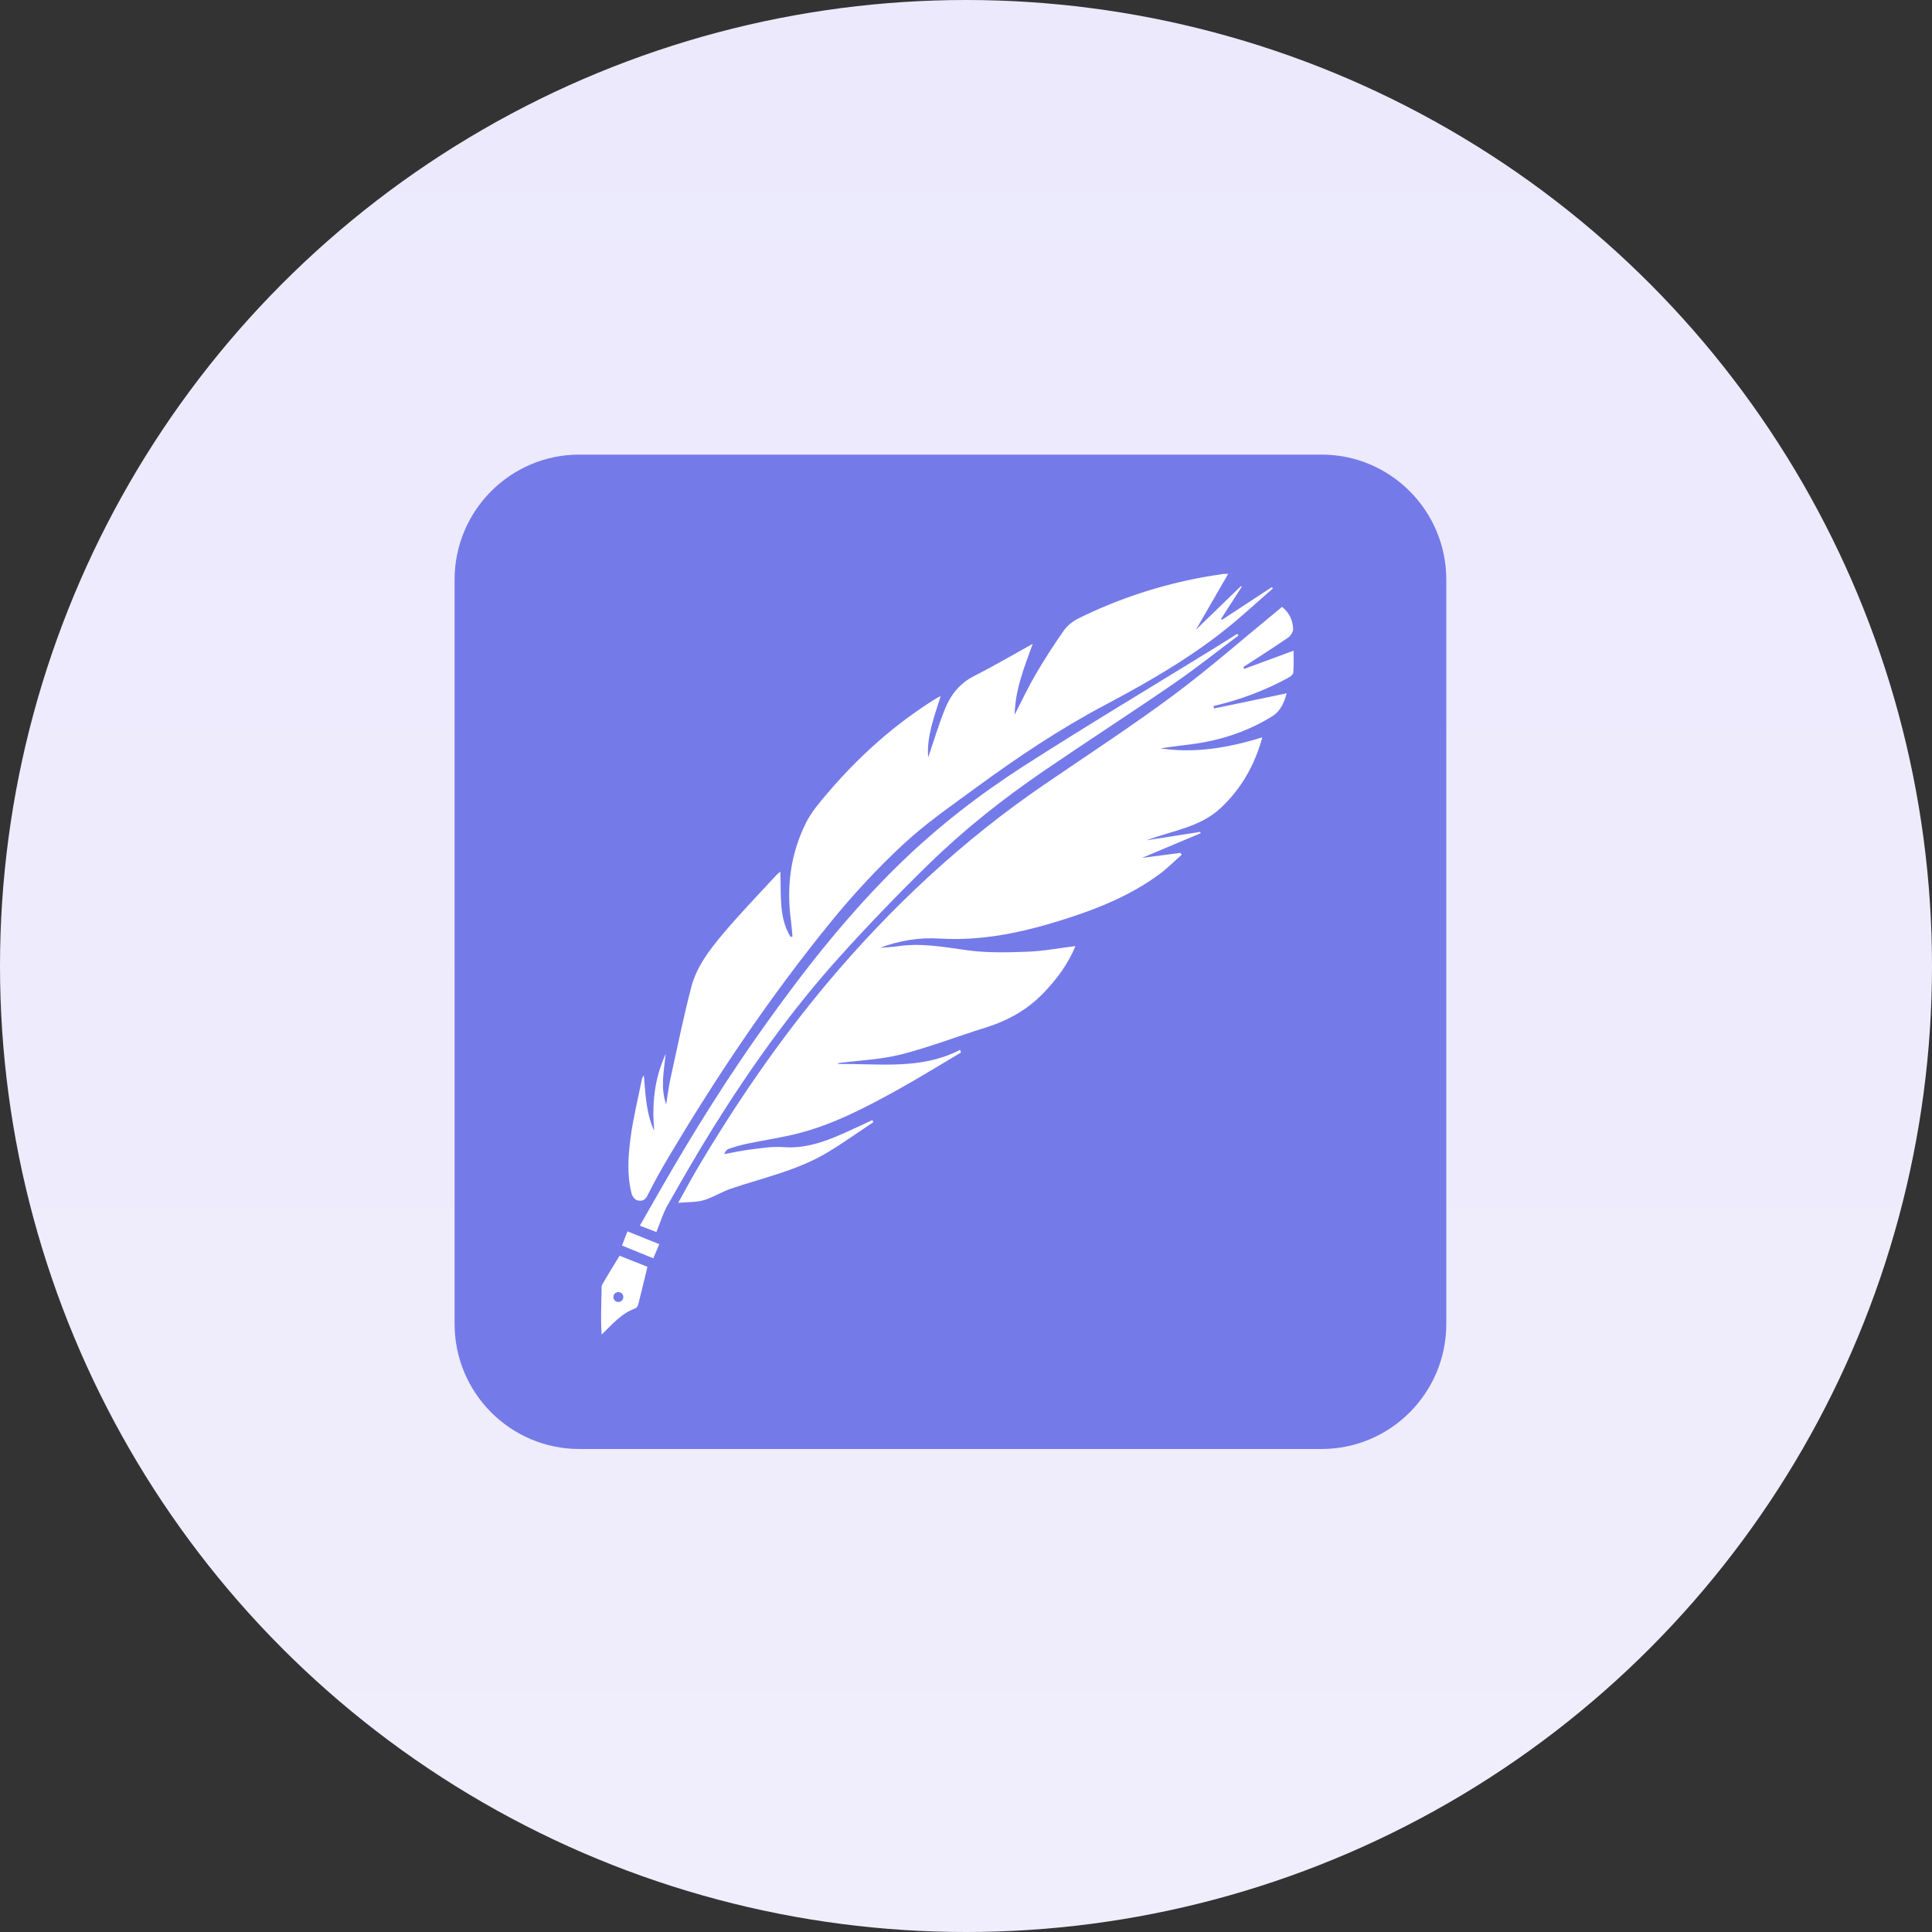 <svg width="68" height="68" viewBox="0 0 68 68" fill="none" xmlns="http://www.w3.org/2000/svg">
<rect x="0" y="0" width="68" height="68" fill="#333333" stroke="none"/>
<circle cx="34" cy="34" r="34" fill="url(#paint0_linear_259_1737)"/>
<g clip-path="url(#clip0_259_1737)">
<path d="M16 20.404C16 17.972 17.966 16 20.392 16H46.513C48.939 16 50.905 17.972 50.905 20.404V46.596C50.905 49.028 48.939 51 46.513 51H20.392C17.966 51 16 49.028 16 46.596V20.404Z" fill="#757AE9"/>
<path d="M22.421 42.243C22.56 42.286 22.694 42.266 22.783 42.088C23.006 41.643 23.247 41.205 23.502 40.777C25.234 37.859 27.123 35.048 29.267 32.419C30.045 31.466 30.89 30.555 31.791 29.718C32.582 28.983 33.481 28.361 34.356 27.72C35.803 26.659 37.294 25.661 38.879 24.821C40.606 23.905 42.288 22.93 43.761 21.627C44.107 21.321 44.454 21.016 44.801 20.712C44.789 20.696 44.776 20.68 44.764 20.665C44.179 21.049 43.593 21.432 43.008 21.816C42.997 21.805 42.987 21.794 42.976 21.784C43.22 21.405 43.464 21.027 43.708 20.648C43.697 20.643 43.686 20.636 43.675 20.631C43.162 21.127 42.65 21.623 42.093 22.164C42.49 21.476 42.859 20.837 43.228 20.198C43.175 20.198 43.123 20.198 43.07 20.198C42.832 20.236 42.593 20.271 42.355 20.314C40.819 20.593 39.351 21.079 37.951 21.769C37.758 21.865 37.566 22.018 37.443 22.194C37.091 22.694 36.76 23.21 36.45 23.737C36.194 24.175 35.979 24.639 35.712 25.157C35.735 24.243 36.055 23.482 36.349 22.66C35.632 23.057 34.976 23.444 34.299 23.786C33.798 24.038 33.471 24.436 33.27 24.929C33.035 25.508 32.857 26.11 32.67 26.657C32.607 25.948 32.876 25.243 33.109 24.499C33.024 24.544 32.976 24.566 32.932 24.593C31.472 25.503 30.207 26.64 29.097 27.95C28.827 28.268 28.549 28.597 28.365 28.966C27.828 30.044 27.678 31.196 27.837 32.389C27.862 32.58 27.875 32.773 27.893 32.965C27.87 32.968 27.847 32.971 27.823 32.974C27.399 32.276 27.502 31.48 27.464 30.677C27.394 30.739 27.354 30.769 27.32 30.806C26.699 31.483 26.058 32.143 25.466 32.845C24.988 33.413 24.519 34.014 24.329 34.747C24.052 35.817 23.831 36.902 23.594 37.982C23.53 38.275 23.495 38.575 23.447 38.871C23.244 38.299 23.361 37.734 23.431 37.092C23.015 38.005 22.947 38.89 23.026 39.801C22.74 39.182 22.72 38.517 22.662 37.854C22.626 37.896 22.602 37.938 22.593 37.984C22.455 38.675 22.283 39.362 22.192 40.06C22.108 40.71 22.063 41.373 22.233 42.021C22.256 42.109 22.341 42.219 22.421 42.243Z" fill="white"/>
<path d="M45.529 22.902C44.934 23.122 44.362 23.332 43.791 23.543C43.781 23.521 43.772 23.498 43.763 23.476C44.288 23.134 44.818 22.798 45.334 22.444C45.425 22.382 45.517 22.239 45.514 22.137C45.503 21.834 45.38 21.565 45.124 21.359C45.065 21.409 45.012 21.454 44.959 21.497C43.741 22.493 42.556 23.536 41.294 24.474C39.828 25.562 38.296 26.562 36.787 27.592C33.898 29.563 31.364 31.924 29.117 34.6C27.403 36.644 25.902 38.839 24.542 41.132C24.321 41.505 24.118 41.89 23.871 42.335C24.212 42.304 24.504 42.32 24.769 42.243C25.1 42.146 25.4 41.946 25.729 41.836C26.883 41.446 28.089 41.19 29.146 40.549C29.692 40.219 30.212 39.846 30.743 39.493C30.728 39.471 30.714 39.448 30.7 39.426C30.266 39.624 29.839 39.834 29.399 40.016C28.816 40.255 28.221 40.425 27.571 40.374C27.202 40.346 26.823 40.408 26.452 40.453C26.129 40.491 25.811 40.563 25.491 40.62C25.529 40.518 25.588 40.455 25.66 40.431C25.866 40.364 26.075 40.3 26.287 40.256C26.891 40.13 27.505 40.042 28.102 39.889C29.33 39.574 30.448 38.989 31.551 38.381C32.319 37.957 33.065 37.493 33.821 37.047C33.811 37.014 33.801 36.982 33.791 36.949C32.41 37.669 30.933 37.426 29.482 37.45C29.503 37.427 29.526 37.417 29.549 37.413C30.275 37.318 31.018 37.29 31.722 37.111C32.723 36.855 33.691 36.478 34.68 36.171C35.445 35.933 36.127 35.563 36.691 34.987C37.177 34.492 37.586 33.944 37.853 33.299C37.282 33.369 36.724 33.477 36.162 33.497C35.458 33.523 34.741 33.542 34.046 33.446C33.231 33.334 32.429 33.181 31.603 33.305C31.396 33.336 31.185 33.342 30.975 33.358C31.655 33.107 32.343 32.989 33.072 33.034C34.562 33.126 36.001 32.817 37.415 32.37C38.628 31.987 39.8 31.518 40.829 30.752C41.099 30.55 41.339 30.306 41.593 30.082C41.577 30.061 41.561 30.04 41.545 30.019C41.081 30.08 40.617 30.14 40.194 30.195C40.864 29.913 41.563 29.619 42.262 29.325C42.255 29.31 42.247 29.295 42.24 29.28C41.612 29.378 40.986 29.476 40.358 29.574C41.253 29.236 42.236 29.124 42.971 28.433C43.685 27.761 44.156 26.945 44.429 25.951C43.223 26.327 42.05 26.519 40.842 26.341C41.202 26.284 41.565 26.244 41.926 26.196C42.941 26.064 43.897 25.756 44.771 25.215C45.084 25.022 45.202 24.708 45.287 24.402C44.421 24.583 43.575 24.759 42.73 24.936C42.723 24.907 42.717 24.879 42.71 24.851C43.638 24.634 44.524 24.305 45.359 23.846C45.427 23.81 45.515 23.736 45.52 23.675C45.54 23.419 45.529 23.16 45.529 22.902Z" fill="white"/>
<path d="M29.547 33.681C30.56 32.558 31.611 31.465 32.694 30.409C33.948 29.185 35.323 28.099 36.771 27.112C38.28 26.082 39.815 25.09 41.32 24.055C42.097 23.521 42.835 22.931 43.59 22.367C43.575 22.348 43.561 22.328 43.546 22.309C43.29 22.469 43.035 22.631 42.779 22.79C40.532 24.175 38.265 25.529 36.044 26.954C34.498 27.947 33.041 29.072 31.716 30.355C29.931 32.083 28.396 34.026 26.953 36.044C25.623 37.903 24.411 39.839 23.274 41.822C23.028 42.252 22.781 42.684 22.521 43.139C22.732 43.22 22.913 43.291 23.102 43.364C23.236 43.038 23.331 42.714 23.492 42.428C24.019 41.5 24.55 40.574 25.115 39.669C26.435 37.557 27.878 35.531 29.547 33.681Z" fill="white"/>
<path d="M21.199 45.208C21.163 45.272 21.175 45.369 21.173 45.446C21.165 45.941 21.138 46.432 21.177 46.972C21.557 46.608 21.87 46.224 22.365 46.048C22.41 46.032 22.452 45.962 22.465 45.909C22.576 45.473 22.68 45.035 22.788 44.586C22.457 44.455 22.143 44.331 21.807 44.198C21.594 44.55 21.39 44.875 21.199 45.208ZM21.939 45.651C21.939 45.748 21.86 45.826 21.764 45.826C21.667 45.826 21.589 45.748 21.589 45.651C21.589 45.554 21.667 45.476 21.764 45.476C21.86 45.476 21.939 45.554 21.939 45.651Z" fill="white"/>
<path d="M21.891 43.839C22.268 43.992 22.614 44.133 22.995 44.288C23.07 44.11 23.133 43.961 23.204 43.791C22.827 43.638 22.467 43.494 22.085 43.34C22.015 43.521 21.954 43.677 21.891 43.839Z" fill="white"/>
</g>
<defs>
<linearGradient id="paint0_linear_259_1737" x1="34" y1="0" x2="34" y2="68" gradientUnits="userSpaceOnUse">
<stop stop-color="#ECE9FD"/>
<stop offset="1" stop-color="#F0EEFC"/>
</linearGradient>
<clipPath id="clip0_259_1737">
<rect width="35" height="35" fill="white" transform="translate(16 16)"/>
</clipPath>
</defs>
</svg>

